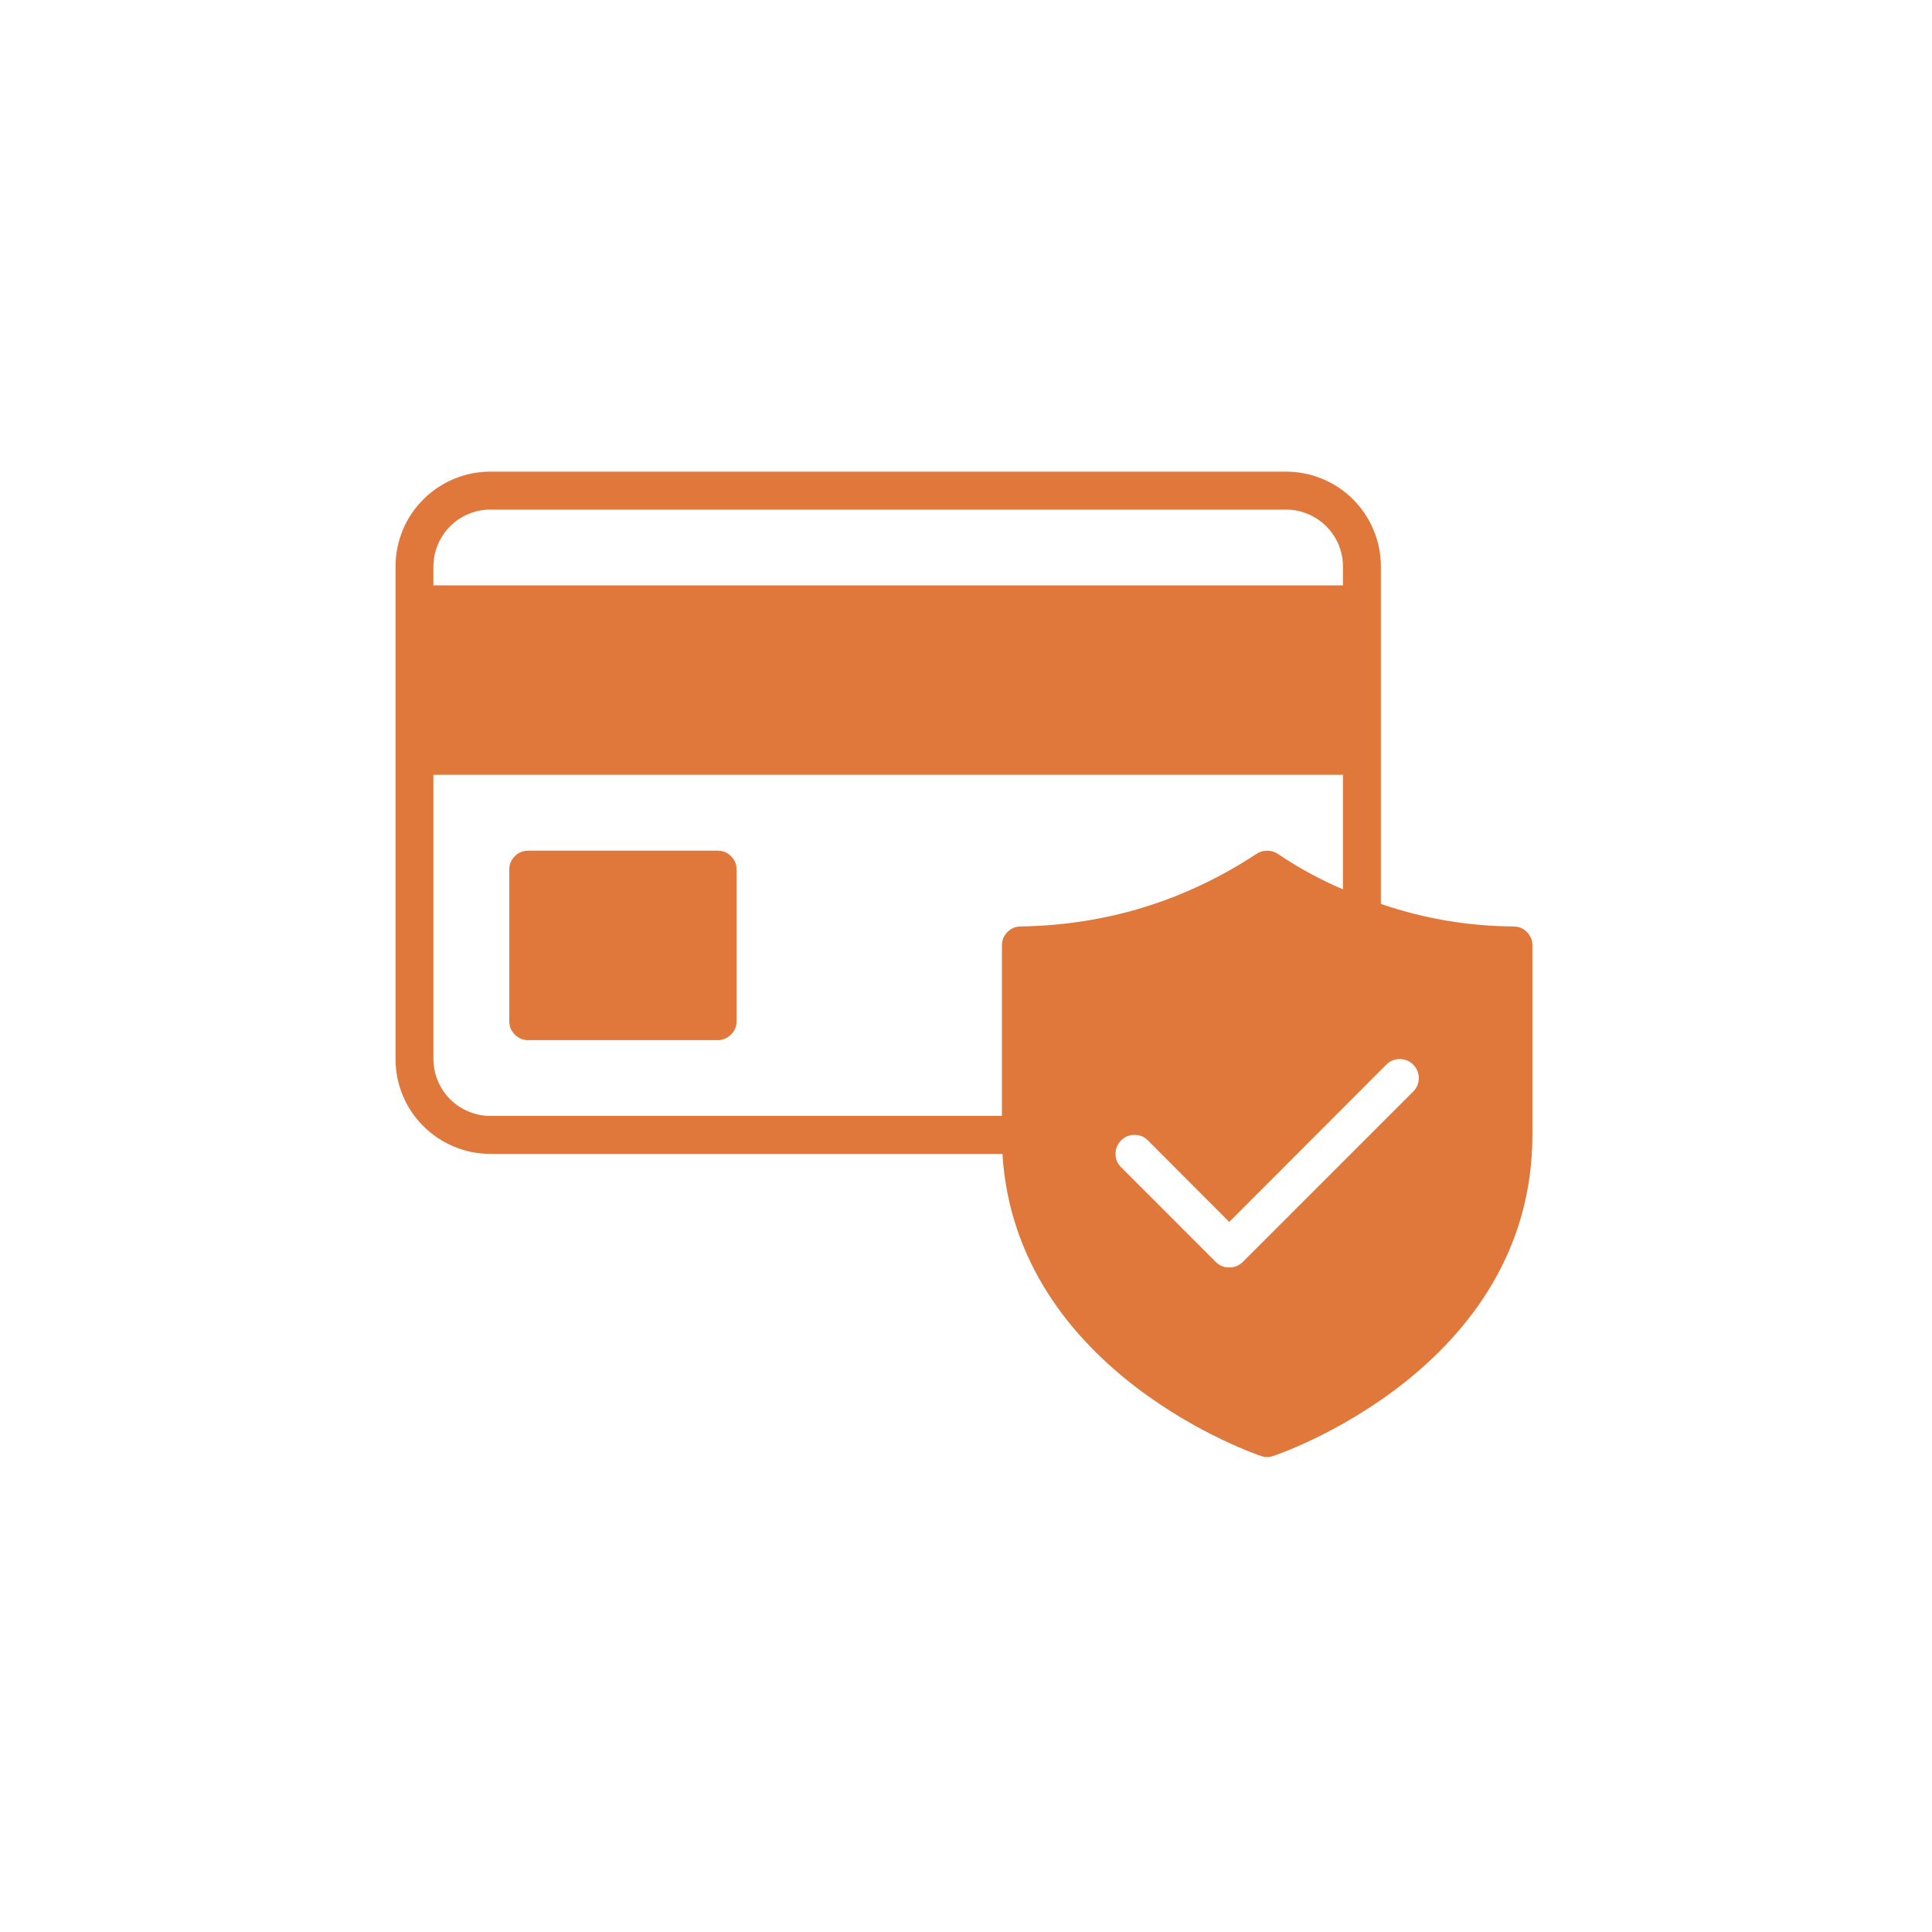 <svg version="1.2" preserveAspectRatio="xMidYMid meet" height="100" viewBox="0 0 75 75" zoomAndPan="magnify" width="100" xmlns:xlink="http://www.w3.org/1999/xlink" xmlns="http://www.w3.org/2000/svg"><defs><clipPath id="00215d4e4f"><path d="M 15.348 18.309 L 59.598 18.309 L 59.598 56.559 L 15.348 56.559 Z M 15.348 18.309"></path></clipPath></defs><g id="1b05e11896"><g clip-path="url(#00215d4e4f)" clip-rule="nonzero"><path d="M 58.754 35.965 C 56.988 35.953 55.273 35.66 53.605 35.09 L 53.605 21.988 C 53.605 21.5 53.512 21.031 53.324 20.582 C 53.137 20.129 52.871 19.734 52.527 19.387 C 52.184 19.043 51.785 18.777 51.332 18.59 C 50.883 18.402 50.414 18.312 49.926 18.309 L 19.031 18.309 C 18.543 18.312 18.074 18.402 17.625 18.59 C 17.176 18.777 16.777 19.043 16.434 19.387 C 16.086 19.734 15.82 20.129 15.633 20.582 C 15.449 21.031 15.355 21.5 15.355 21.988 L 15.355 41.113 C 15.355 41.602 15.449 42.07 15.633 42.52 C 15.82 42.973 16.086 43.367 16.434 43.715 C 16.777 44.059 17.176 44.324 17.625 44.512 C 18.074 44.699 18.543 44.793 19.031 44.793 L 38.914 44.793 C 39.438 53.332 48.867 56.496 48.961 56.523 C 49.113 56.574 49.266 56.574 49.418 56.523 C 49.523 56.496 59.488 53.156 59.488 44.055 L 59.488 36.699 C 59.488 36.496 59.418 36.324 59.273 36.18 C 59.129 36.035 58.957 35.965 58.754 35.965 Z M 16.824 21.988 C 16.828 21.695 16.883 21.414 16.996 21.145 C 17.109 20.875 17.266 20.637 17.473 20.43 C 17.68 20.223 17.918 20.062 18.188 19.953 C 18.457 19.84 18.738 19.781 19.031 19.781 L 49.926 19.781 C 50.219 19.781 50.5 19.84 50.77 19.953 C 51.039 20.062 51.277 20.223 51.484 20.43 C 51.691 20.637 51.852 20.875 51.965 21.145 C 52.074 21.414 52.133 21.695 52.133 21.988 L 52.133 22.723 L 16.824 22.723 Z M 39.629 35.965 C 39.426 35.965 39.254 36.035 39.109 36.18 C 38.965 36.324 38.895 36.496 38.895 36.699 L 38.895 43.32 L 19.031 43.32 C 18.738 43.32 18.457 43.262 18.188 43.148 C 17.918 43.039 17.68 42.879 17.473 42.672 C 17.266 42.465 17.109 42.227 16.996 41.957 C 16.883 41.688 16.828 41.406 16.824 41.113 L 16.824 30.078 L 52.133 30.078 L 52.133 34.523 C 51.254 34.148 50.418 33.695 49.625 33.16 C 49.496 33.07 49.352 33.023 49.191 33.023 C 49.031 33.023 48.887 33.07 48.758 33.16 C 45.984 34.977 42.941 35.91 39.629 35.965 Z M 54.863 42.371 L 48.242 48.992 C 48.098 49.133 47.922 49.203 47.719 49.203 C 47.516 49.203 47.344 49.133 47.199 48.992 L 43.52 45.312 C 43.375 45.168 43.305 44.996 43.305 44.793 C 43.305 44.59 43.379 44.414 43.523 44.27 C 43.664 44.129 43.84 44.055 44.043 44.055 C 44.246 44.055 44.418 44.125 44.562 44.27 L 47.719 47.434 L 53.816 41.328 C 53.961 41.184 54.137 41.113 54.34 41.113 C 54.543 41.113 54.715 41.184 54.859 41.328 C 55.004 41.473 55.074 41.645 55.078 41.848 C 55.078 42.055 55.004 42.227 54.863 42.371 Z M 28.594 33.758 L 28.594 39.641 C 28.594 39.844 28.523 40.02 28.379 40.16 C 28.234 40.305 28.062 40.379 27.859 40.379 L 20.504 40.379 C 20.301 40.379 20.129 40.305 19.984 40.16 C 19.84 40.02 19.77 39.844 19.77 39.641 L 19.77 33.758 C 19.77 33.555 19.84 33.383 19.984 33.238 C 20.129 33.094 20.301 33.023 20.504 33.023 L 27.859 33.023 C 28.062 33.023 28.234 33.094 28.379 33.238 C 28.523 33.383 28.594 33.555 28.594 33.758 Z M 28.594 33.758" style="stroke:none;fill-rule:nonzero;fill:#df783a;fill-opacity:1;"></path></g></g></svg>